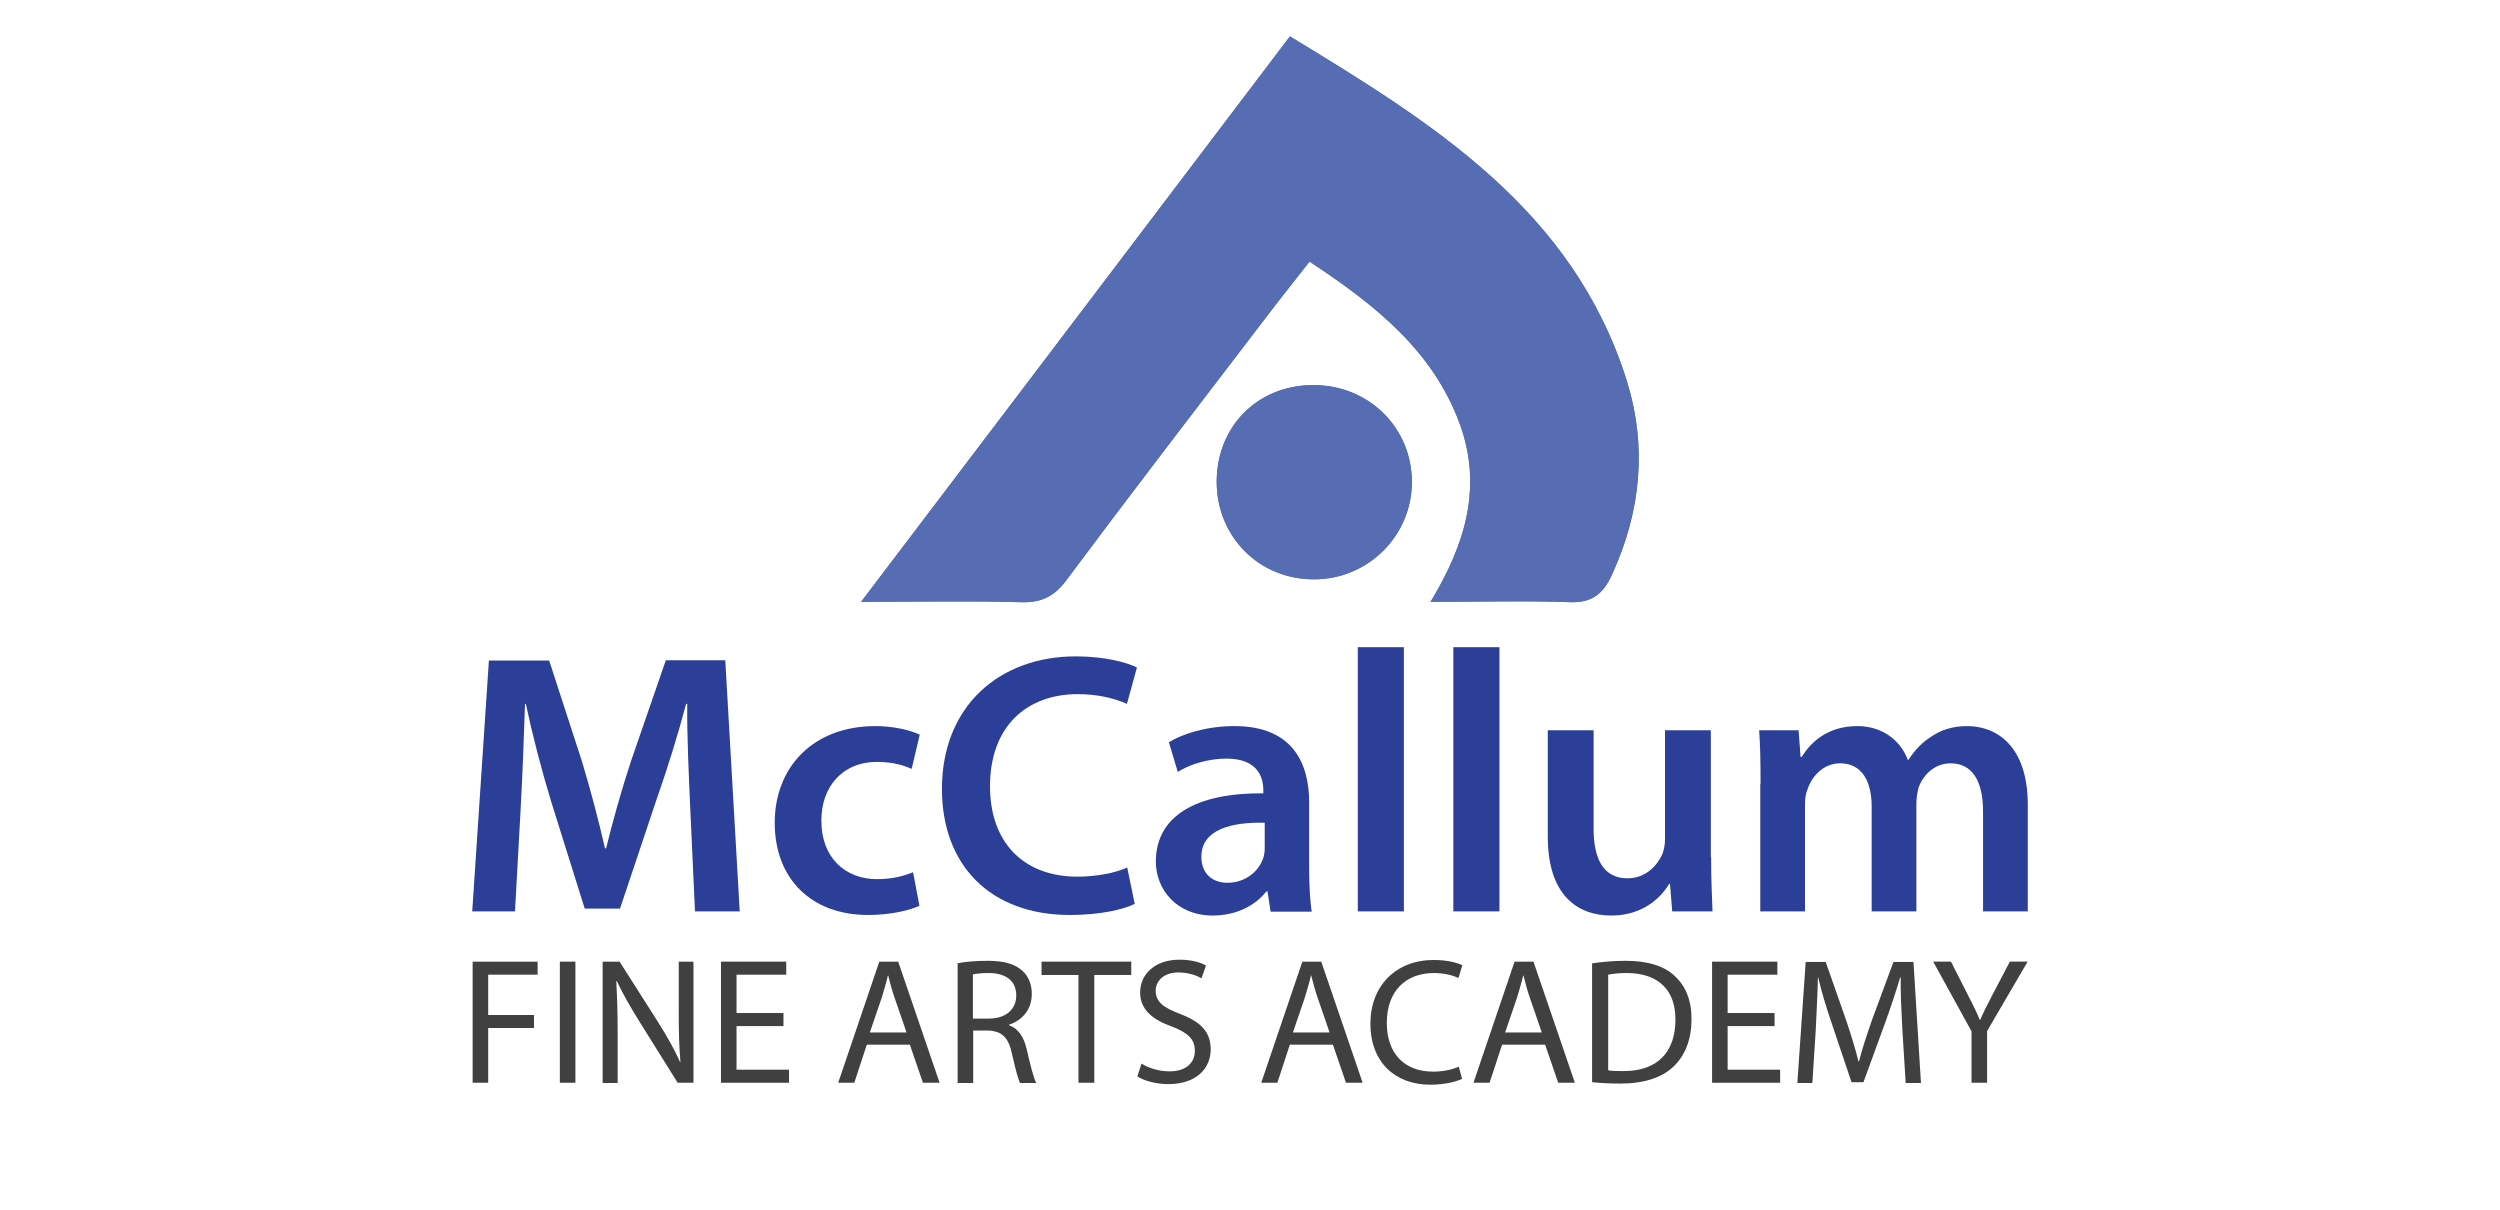 <?xml version="1.0" encoding="utf-8"?>
<svg version="1.1" id="base" x="0px" y="0px" viewBox="0 0 900 435.482" style="enable-background:new 0 0 900 260;" xmlns="http://www.w3.org/2000/svg">
  <defs/>
  <style type="text/css">
	.st0{display:none;fill:#C4B582;}
	.st1{fill:#404041;}
	.st2{display:none;fill:#19335E;}
	.st3{fill:#576DB3;}
	.st4{fill:#2B3E98;}
</style>
  <g transform="matrix(1.332, 0, 0, 1.327, 293.881, -16.366)">
    <g>
      <path class="st3" d="M12.1,175.6c15.8,0,29.4-0.3,43,0.1c5.6,0.2,9.1-1.4,12.5-6c17.6-23.7,35.6-47.2,53.5-70.7&#10;&#9;&#9;&#9;c4-5.3,8.2-10.5,12.2-15.7c17.9,11.8,33.5,24.3,40.7,44.3c6,16.8,1.5,32.3-8,48c13.6,0,25.6-0.3,37.7,0.1c6.1,0.2,9-2.4,11.4-7.6&#10;&#9;&#9;&#9;c7.7-17.1,9.5-34.6,3.9-52.6c-14.6-46.4-52.5-69.8-91-93.3C89.4,73.4,51.3,123.7,12.1,175.6z M108.2,143.1&#10;&#9;&#9;&#9;c0,14.9,11.5,26.5,26.3,26.4c14.6,0,26.5-11.9,26.4-26.5c0-14.7-11.7-26.2-26.6-26.2C119.3,116.8,108.2,127.9,108.2,143.1z"/>
      <path class="st3" d="M12.1,175.6C51.3,123.7,89.4,73.4,128,22.2c38.5,23.5,76.4,46.9,91,93.3c5.6,18,3.9,35.5-3.9,52.6&#10;&#9;&#9;&#9;c-2.3,5.2-5.3,7.8-11.4,7.6c-12-0.5-24.1-0.1-37.7-0.1c9.5-15.7,14-31.2,8-48c-7.2-20-22.9-32.5-40.7-44.3&#10;&#9;&#9;&#9;c-4.1,5.2-8.2,10.4-12.2,15.7c-17.9,23.5-35.9,47-53.5,70.7c-3.4,4.6-7,6.2-12.5,6C41.6,175.3,27.9,175.6,12.1,175.6z"/>
      <path class="st3" d="M108.2,143.1c0-15.1,11.1-26.3,26.2-26.3c14.9,0,26.5,11.5,26.6,26.2c0,14.6-11.8,26.5-26.4,26.5&#10;&#9;&#9;&#9;C119.8,169.5,108.3,158,108.2,143.1z"/>
    </g>
  </g>
  <g transform="matrix(1, 0, 0, 1, -78.7, 210.094)">
    <path class="st4" d="M327.2,81.2c-0.5-11.7-1.2-25.7-1.1-37.9h-0.4c-2.9,11-6.7,23.2-10.7,34.6l-13.1,39.1h-12.7l-12.1-38.6&#10;&#9;&#9;c-3.5-11.5-6.7-23.8-9.1-35.1h-0.3c-0.4,11.8-0.9,26.1-1.6,38.4l-2,36.3h-15.4l6-90.3h21.7L288.2,64c3.2,10.6,6,21.3,8.3,31.3h0.4&#10;&#9;&#9;c2.4-9.8,5.5-20.9,9-31.5l12.5-36.2h21.4L345,118h-16.1L327.2,81.2z"/>
    <path class="st4" d="M409.7,116c-3.5,1.6-10.3,3.3-18.5,3.3c-20.4,0-33.6-13-33.6-33.2c0-19.6,13.4-34.8,36.3-34.8&#10;&#9;&#9;c6,0,12.2,1.3,15.9,3.1l-2.9,12.3c-2.7-1.2-6.6-2.5-12.5-2.5c-12.6,0-20.1,9.2-20,21.2c0,13.4,8.7,21,20,21c5.8,0,9.8-1.2,13-2.5&#10;&#9;&#9;L409.7,116z"/>
    <path class="st4" d="M487.2,115.3c-3.9,2-12.5,4-23.3,4c-28.7,0-46.1-17.9-46.1-45.4c0-29.7,20.6-47.7,48.2-47.7&#10;&#9;&#9;c10.8,0,18.6,2.3,22,4l-3.6,13.1c-4.3-1.9-10.2-3.5-17.7-3.5c-18.3,0-31.6,11.5-31.6,33.2c0,19.8,11.7,32.5,31.5,32.5&#10;&#9;&#9;c6.7,0,13.7-1.3,17.9-3.3L487.2,115.3z"/>
    <path class="st4" d="M536.1,118l-1.1-7.2h-0.4c-4,5.1-10.8,8.7-19.3,8.7c-13.1,0-20.5-9.5-20.5-19.4c0-16.5,14.6-24.8,38.7-24.6&#10;&#9;&#9;v-1.1c0-4.3-1.7-11.4-13.3-11.4c-6.4,0-13.1,2-17.5,4.8l-3.2-10.7c4.8-2.9,13.3-5.8,23.6-5.8c20.9,0,26.9,13.3,26.9,27.5v23.6&#10;&#9;&#9;c0,5.9,0.3,11.7,0.9,15.7H536.1z M534,86.1c-11.7-0.3-22.8,2.3-22.8,12.2c0,6.4,4.2,9.4,9.4,9.4c6.6,0,11.4-4.3,12.9-9&#10;&#9;&#9;c0.4-1.2,0.5-2.5,0.5-3.6V86.1z"/>
    <path class="st4" d="M567.5,22.9h16.6V118h-16.6V22.9z"/>
    <path class="st4" d="M601.9,22.9h16.6V118h-16.6V22.9z"/>
    <path class="st4" d="M694.7,98.4c0,7.8,0.3,14.2,0.5,19.6h-14.5l-0.8-9.9h-0.3c-2.8,4.7-9.2,11.4-20.9,11.4&#10;&#9;&#9;c-11.9,0-22.8-7.1-22.8-28.4V52.8h16.5v35.5c0,10.8,3.5,17.8,12.2,17.8c6.6,0,10.8-4.7,12.6-8.8c0.5-1.5,0.9-3.2,0.9-5.1V52.8h16.5&#10;&#9;&#9;V98.4z"/>
    <path class="st4" d="M712.5,72.2c0-7.5-0.1-13.8-0.5-19.4h14.2l0.7,9.6h0.4c3.2-5.1,9.1-11.1,20.1-11.1c8.6,0,15.3,4.8,18.1,12.1&#10;&#9;&#9;h0.3c2.3-3.6,5-6.3,8-8.2c3.6-2.5,7.8-3.9,13.1-3.9c10.8,0,21.8,7.4,21.8,28.3V118h-16.1V82c0-10.8-3.8-17.3-11.7-17.3&#10;&#9;&#9;c-5.6,0-9.8,4-11.5,8.7c-0.4,1.6-0.8,3.6-0.8,5.5V118h-16.1V80.2c0-9.1-3.6-15.5-11.3-15.5c-6.2,0-10.3,4.8-11.8,9.4&#10;&#9;&#9;c-0.7,1.6-0.9,3.5-0.9,5.4V118h-16.1V72.2z"/>
  </g>
  <g transform="matrix(1, 0, 0, 1, -78.55, 214.589)">
    <path class="st1" d="M248.6,131.6h23.5v4.7h-17.8v14.5h16.5v4.7h-16.5v19.7h-5.6V131.6z"/>
    <path class="st1" d="M285.7,131.6v43.6h-5.6v-43.6H285.7z"/>
    <path class="st1" d="M295.5,175.2v-43.6h6.1l14,22c3.2,5.1,5.8,9.7,7.8,14.2l0.1-0.1c-0.5-5.8-0.6-11.1-0.6-17.9v-18.2h5.3v43.6&#10;&#9;&#9;h-5.7l-13.8-22.1c-3-4.8-5.9-9.8-8.1-14.5l-0.2,0.1c0.3,5.5,0.5,10.7,0.5,18v18.6H295.5z"/>
    <path class="st1" d="M360.6,154.8h-16.9v15.7h18.9v4.7h-24.5v-43.6h23.5v4.7h-17.9v13.8h16.9V154.8z"/>
    <path class="st1" d="M390.6,161.5l-4.5,13.7h-5.8l14.8-43.6h6.8l14.9,43.6h-6l-4.7-13.7H390.6z M404.9,157.1l-4.3-12.5&#10;&#9;&#9;c-1-2.8-1.6-5.4-2.3-8h-0.1c-0.6,2.6-1.4,5.2-2.2,7.9l-4.3,12.6H404.9z"/>
    <path class="st1" d="M423.2,132.2c2.8-0.6,6.9-0.9,10.8-0.9c6,0,9.9,1.1,12.6,3.6c2.2,1.9,3.4,4.9,3.4,8.3c0,5.8-3.6,9.6-8.2,11.1&#10;&#9;&#9;v0.2c3.4,1.2,5.4,4.3,6.4,8.8c1.4,6.1,2.5,10.3,3.4,12h-5.8c-0.7-1.2-1.7-5-2.9-10.4c-1.3-6-3.6-8.3-8.7-8.5h-5.3v18.9h-5.6V132.2z&#10;&#9;&#9; M428.8,152.1h5.8c6,0,9.8-3.3,9.8-8.3c0-5.6-4.1-8.1-10-8.1c-2.7,0-4.7,0.3-5.6,0.5V152.1z"/>
    <path class="st1" d="M466.8,136.4h-13.3v-4.8h32.3v4.8h-13.3v38.8h-5.7V136.4z"/>
    <path class="st1" d="M489.5,168.3c2.5,1.6,6.2,2.8,10.1,2.8c5.8,0,9.1-3,9.1-7.4c0-4.1-2.3-6.4-8.2-8.7&#10;&#9;&#9;c-7.1-2.5-11.5-6.2-11.5-12.3c0-6.8,5.6-11.8,14.1-11.8c4.5,0,7.7,1,9.6,2.1l-1.6,4.6c-1.4-0.8-4.3-2.1-8.3-2.1&#10;&#9;&#9;c-5.9,0-8.2,3.6-8.2,6.5c0,4.1,2.7,6.1,8.7,8.4c7.4,2.8,11.1,6.4,11.1,12.8c0,6.7-5,12.5-15.3,12.5c-4.2,0-8.8-1.2-11.1-2.8&#10;&#9;&#9;L489.5,168.3z"/>
    <path class="st1" d="M542.9,161.5l-4.5,13.7h-5.8l14.8-43.6h6.8l14.9,43.6h-6l-4.7-13.7H542.9z M557.2,157.1l-4.3-12.5&#10;&#9;&#9;c-1-2.8-1.6-5.4-2.3-8h-0.1c-0.6,2.6-1.4,5.2-2.2,7.9l-4.3,12.6H557.2z"/>
    <path class="st1" d="M604.9,173.8c-2.1,1-6.2,2.1-11.5,2.1c-12.3,0-21.5-7.8-21.5-22c0-13.6,9.2-22.9,22.8-22.9&#10;&#9;&#9;c5.4,0,8.9,1.2,10.3,1.9l-1.4,4.6c-2.1-1-5.2-1.8-8.8-1.8c-10.2,0-17,6.5-17,18c0,10.7,6.1,17.5,16.7,17.5c3.4,0,6.9-0.7,9.2-1.8&#10;&#9;&#9;L604.9,173.8z"/>
    <path class="st1" d="M619.3,161.5l-4.5,13.7h-5.8l14.8-43.6h6.8l14.9,43.6h-6l-4.7-13.7H619.3z M633.6,157.1l-4.3-12.5&#10;&#9;&#9;c-1-2.8-1.6-5.4-2.3-8h-0.1c-0.6,2.6-1.4,5.2-2.2,7.9l-4.3,12.6H633.6z"/>
    <path class="st1" d="M651.8,132.2c3.4-0.5,7.5-0.9,12-0.9c8.1,0,13.8,1.9,17.6,5.4c3.9,3.6,6.1,8.6,6.1,15.6&#10;&#9;&#9;c0,7.1-2.2,12.9-6.3,16.9c-4.1,4.1-10.8,6.3-19.3,6.3c-4,0-7.4-0.2-10.2-0.5V132.2z M657.4,170.7c1.4,0.3,3.5,0.3,5.7,0.3&#10;&#9;&#9;c12,0,18.6-6.7,18.6-18.5c0.1-10.3-5.8-16.8-17.6-16.8c-2.9,0-5.1,0.3-6.6,0.6V170.7z"/>
    <path class="st1" d="M717.4,154.8h-16.9v15.7h18.9v4.7h-24.5v-43.6h23.5v4.7h-17.9v13.8h16.9V154.8z"/>
    <path class="st1" d="M763.4,156.1c-0.3-6.1-0.7-13.4-0.6-18.8h-0.2c-1.5,5.1-3.3,10.5-5.5,16.6l-7.7,21.1h-4.3l-7-20.8&#10;&#9;&#9;c-2.1-6.1-3.8-11.8-5-16.9h-0.1c-0.1,5.4-0.5,12.7-0.8,19.3l-1.2,18.7h-5.4l3-43.6h7.2l7.4,21.1c1.8,5.4,3.3,10.2,4.4,14.7h0.2&#10;&#9;&#9;c1.1-4.4,2.7-9.2,4.6-14.7l7.8-21.1h7.2l2.7,43.6h-5.5L763.4,156.1z"/>
    <path class="st1" d="M788.3,175.2v-18.5l-13.8-25.1h6.4l6.1,12c1.7,3.3,3,5.9,4.3,9h0.1c1.2-2.8,2.7-5.7,4.4-9l6.3-12h6.4l-14.6,25&#10;&#9;&#9;v18.6H788.3z"/>
  </g>
</svg>